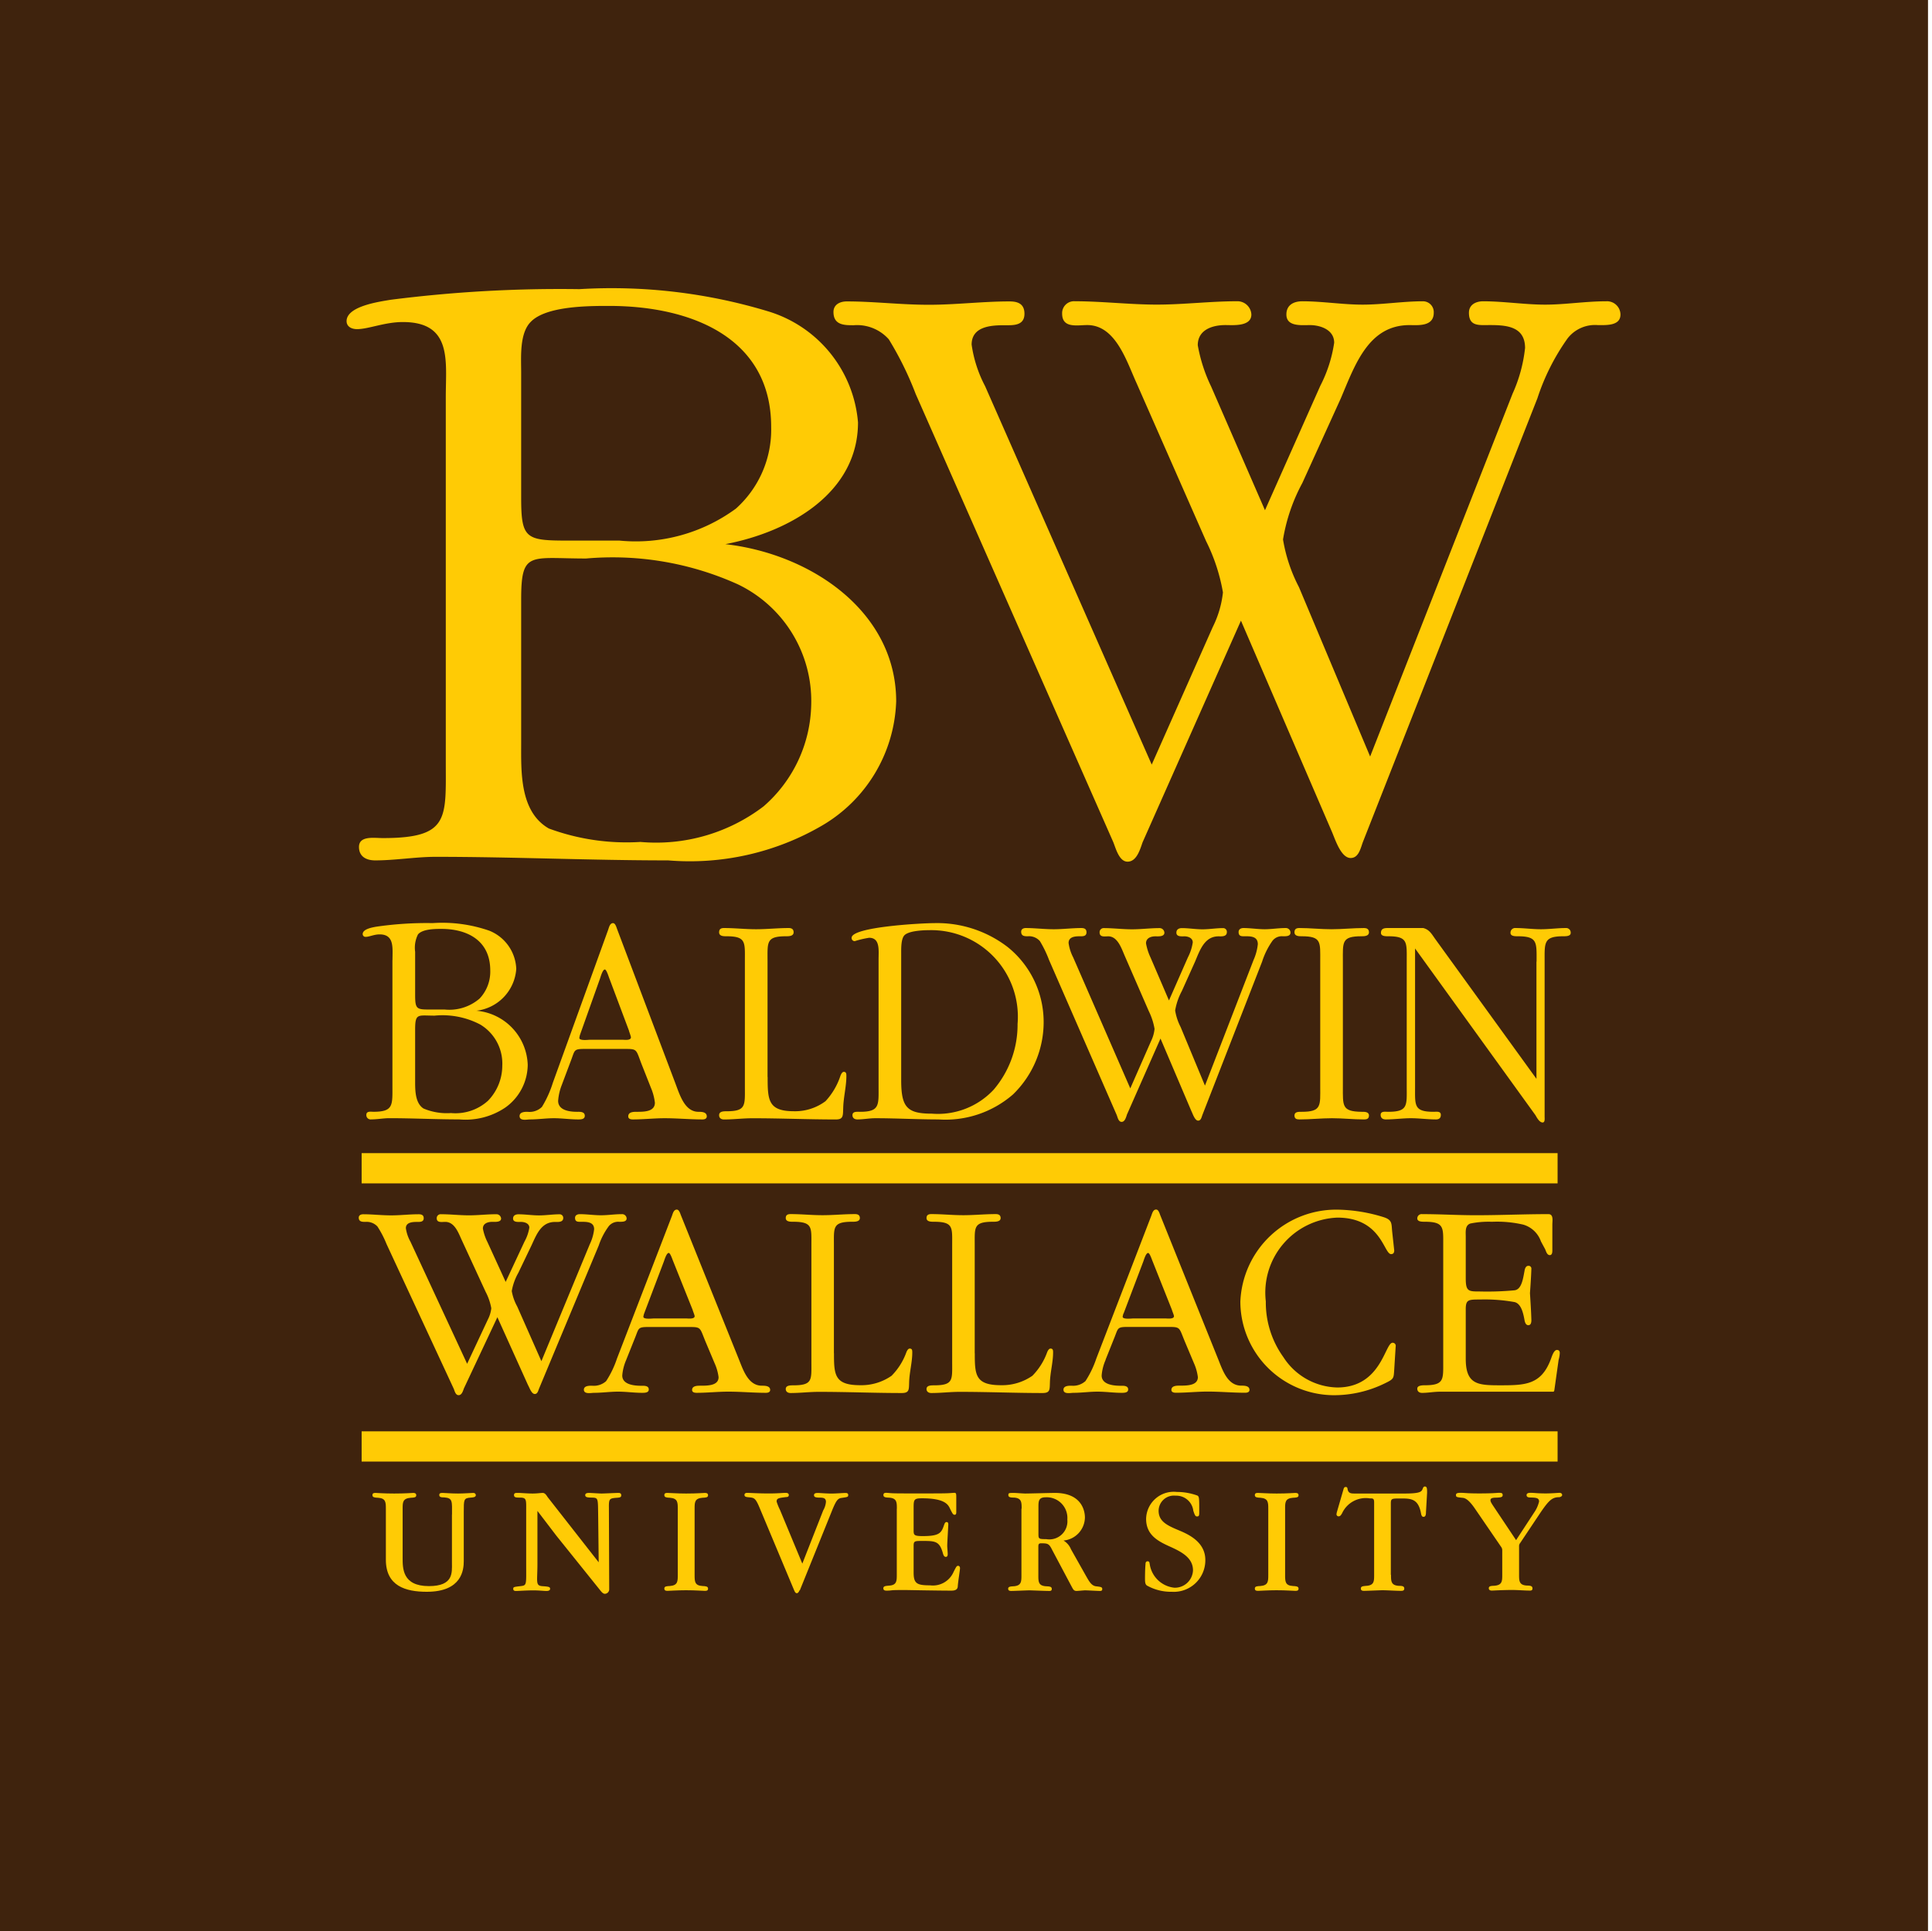 <svg id="Layer_1" data-name="Layer 1" xmlns="http://www.w3.org/2000/svg" viewBox="0 0 57.489 57.469"><defs><style>.cls-1{fill:#3f230d;}.cls-2{fill:#ffcb05;}.cls-3{fill:none;stroke:#ffcb05;stroke-width:0.9px;}</style></defs><polygon class="cls-1" points="57.37 57.469 -0.175 57.469 -0.175 -0.076 57.37 -0.076 57.37 57.469 57.37 57.469"/><path class="cls-2" d="M12.353,32.106c0,.29-.017.709.247.882a1.78,1.78,0,0,0,.819.136,1.443,1.443,0,0,0,1.1-.364,1.5,1.5,0,0,0,.427-1.045,1.354,1.354,0,0,0-.657-1.226,2.416,2.416,0,0,0-1.356-.264c-.5,0-.58-.082-.58.418v1.463Zm0-2.5c0,.418.043.437.418.437h.46a1.38,1.38,0,0,0,1.041-.327,1.164,1.164,0,0,0,.316-.836c0-.91-.708-1.236-1.45-1.236-.18,0-.563,0-.7.163a.883.883,0,0,0-.085.518v1.281Zm-.674-1.035c0-.364.06-.764-.384-.764-.162,0-.307.073-.409.073a.083.083,0,0,1-.094-.082c0-.154.3-.2.392-.218a10.414,10.414,0,0,1,1.689-.109,4.261,4.261,0,0,1,1.689.227,1.277,1.277,0,0,1,.8,1.136,1.346,1.346,0,0,1-1.186,1.245,1.673,1.673,0,0,1,1.527,1.608,1.575,1.575,0,0,1-.665,1.272,2.114,2.114,0,0,1-1.374.354c-.7,0-1.381-.036-2.081-.036-.17,0-.358.036-.537.036a.128.128,0,0,1-.145-.136c0-.118.136-.091.213-.091.6,0,.563-.2.563-.781V28.572Z"/><path class="cls-2" d="M17.265,30.779a.488.488,0,0,0-.026.11c0,.09.273.054.307.054h.981c.051,0,.247.028.247-.073,0-.035-.059-.181-.059-.2l-.58-1.545c-.017-.036-.085-.273-.137-.273-.068,0-.128.227-.145.273l-.588,1.653Zm-.537,1.481a1.619,1.619,0,0,0-.12.5c0,.3.376.327.571.327.077,0,.222-.009.222.119,0,.108-.119.108-.2.108-.239,0-.478-.036-.717-.036s-.477.036-.716.036c-.086,0-.307.055-.307-.1,0-.127.162-.127.238-.127a.525.525,0,0,0,.427-.146,3.165,3.165,0,0,0,.324-.717l1.646-4.552c.026-.073.051-.2.145-.2.068,0,.1.118.12.173l1.723,4.561c.136.354.281.881.7.881.085,0,.247,0,.247.136,0,.082-.085.091-.128.091-.375,0-.75-.036-1.126-.036-.307,0-.631.036-.946.036-.052,0-.137-.009-.137-.091,0-.136.162-.136.248-.136.221,0,.545,0,.545-.272a1.621,1.621,0,0,0-.119-.445l-.273-.691c-.179-.463-.119-.463-.529-.463H17.4c-.341,0-.29.036-.417.363l-.256.681Z"/><path class="cls-2" d="M22.842,32.051c0,.691.017,1.019.785,1.019a1.513,1.513,0,0,0,.938-.3,2.058,2.058,0,0,0,.443-.754c.017-.045.052-.118.1-.118.077,0,.077.064.077.128,0,.308-.086.627-.094.944-.009.237.008.345-.222.345-.819,0-1.655-.036-2.474-.036-.29,0-.562.036-.852.036-.077,0-.145-.036-.145-.127,0-.117.136-.117.221-.117.589,0,.546-.174.546-.746V28.608c0-.572.043-.745-.554-.745-.077,0-.213,0-.213-.118,0-.1.059-.127.145-.127.324,0,.631.036.955.036s.648-.036.972-.036c.077,0,.145.027.145.127,0,.118-.145.118-.222.118-.6,0-.554.173-.554.745v3.443Z"/><path class="cls-2" d="M26.816,32.142c0,.809.171,1,.913,1a2.266,2.266,0,0,0,1.842-.717,2.979,2.979,0,0,0,.708-1.953,2.577,2.577,0,0,0-2.635-2.79c-.18,0-.606.018-.734.154-.1.11-.094.391-.094.537v3.77Zm-.673-3.589c0-.272.051-.645-.282-.645a2.9,2.9,0,0,0-.426.1.092.092,0,0,1-.094-.1c0-.327,2.106-.436,2.448-.436a3.446,3.446,0,0,1,2.192.709,2.861,2.861,0,0,1,1.074,2.208,3,3,0,0,1-.912,2.181,3.064,3.064,0,0,1-2.218.744c-.631,0-1.262-.036-1.876-.036-.188,0-.358.036-.537.036-.077,0-.146-.036-.146-.127,0-.117.137-.1.222-.1.6,0,.555-.2.555-.781V28.553Z"/><path class="cls-2" d="M33.529,33.187c-.026.073-.06.2-.154.2s-.119-.136-.144-.2l-2.014-4.615a3.371,3.371,0,0,0-.273-.564.43.43,0,0,0-.358-.145c-.094,0-.2,0-.2-.136,0-.073.06-.109.136-.109.273,0,.546.036.836.036.273,0,.546-.036.819-.036.076,0,.153.018.153.127,0,.127-.119.118-.2.118-.128,0-.333.009-.333.2a1.314,1.314,0,0,0,.136.427l1.7,3.9.622-1.416a1.054,1.054,0,0,0,.1-.355,1.915,1.915,0,0,0-.171-.527l-.708-1.627c-.1-.226-.213-.6-.5-.6-.1,0-.256.036-.256-.118a.121.121,0,0,1,.128-.127c.273,0,.563.036.836.036s.546-.036.819-.036a.143.143,0,0,1,.145.136c0,.127-.188.109-.265.109-.128,0-.282.045-.282.209a1.7,1.7,0,0,0,.137.427l.546,1.272.563-1.281a1.431,1.431,0,0,0,.145-.446c0-.136-.145-.181-.247-.181-.086,0-.24.018-.24-.109,0-.1.077-.136.163-.136.2,0,.409.036.613.036s.41-.036.615-.036a.111.111,0,0,1,.111.118c0,.145-.162.127-.247.127-.418,0-.555.409-.7.754l-.392.872a1.894,1.894,0,0,0-.2.581,1.638,1.638,0,0,0,.163.492l.724,1.744L37.3,28.572a1.555,1.555,0,0,0,.128-.472c0-.256-.248-.237-.427-.237-.085,0-.145-.019-.145-.127,0-.082.069-.118.145-.118.2,0,.427.036.631.036s.41-.036.623-.036a.138.138,0,0,1,.145.136c0,.118-.145.109-.23.109a.351.351,0,0,0-.307.136,2.26,2.26,0,0,0-.307.618L35.78,33.178c-.025.064-.042.172-.127.172-.1,0-.163-.209-.2-.28l-.921-2.163-1.006,2.28Z"/><path class="cls-2" d="M39.285,28.608c0-.572.043-.745-.554-.745-.077,0-.213,0-.213-.118,0-.1.059-.127.144-.127.325,0,.632.036.956.036s.648-.036.972-.036c.076,0,.145.027.145.127,0,.118-.145.118-.221.118-.6,0-.555.173-.555.745v3.725c0,.582-.034.745.555.754.076,0,.221-.009.221.11,0,.1-.069.117-.145.117-.324,0-.631-.036-.955-.036s-.648.036-.973.036c-.076,0-.144-.018-.144-.117,0-.119.136-.11.213-.11.6,0,.554-.182.554-.754V28.608Z"/><path class="cls-2" d="M45.723,28.617c0-.573.034-.754-.563-.754-.077,0-.213,0-.213-.1a.138.138,0,0,1,.154-.145c.255,0,.494.036.75.036s.495-.036.742-.036a.135.135,0,0,1,.145.145c0,.1-.137.1-.221.1-.589,0-.555.191-.555.754v4.615c0,.046.017.173-.059.173-.095,0-.172-.145-.214-.218l-3.582-4.961v4.107c0,.563-.043.754.554.754.077,0,.213-.027.213.091,0,.1-.059.136-.144.136-.256,0-.495-.036-.751-.036-.239,0-.495.036-.742.036-.085,0-.154-.036-.154-.136,0-.118.145-.091.222-.091.6,0,.554-.191.554-.754V28.617c0-.573.043-.754-.554-.754-.077,0-.213,0-.213-.1,0-.137.111-.145.2-.145h1.058c.179.045.248.172.35.317l3.019,4.171V28.617Z"/><path class="cls-2" d="M13.8,41.332c-.026.068-.06.188-.153.188s-.119-.127-.144-.188l-2-4.307a3.037,3.037,0,0,0-.272-.525.44.44,0,0,0-.356-.137c-.093,0-.2,0-.2-.127,0-.068.059-.1.135-.1.271,0,.543.033.831.033.272,0,.543-.033.814-.033.077,0,.153.016.153.118,0,.118-.119.11-.2.11-.128,0-.331.008-.331.187a1.155,1.155,0,0,0,.136.4L13.9,40.586l.619-1.322a.949.949,0,0,0,.1-.331,1.687,1.687,0,0,0-.17-.492l-.7-1.517c-.1-.212-.212-.561-.5-.561-.1,0-.254.034-.254-.11a.117.117,0,0,1,.127-.118c.271,0,.56.033.831.033s.543-.033.814-.033a.139.139,0,0,1,.144.127c0,.118-.186.1-.263.1-.127,0-.279.043-.279.2a1.5,1.5,0,0,0,.135.4l.543,1.187.56-1.2a1.259,1.259,0,0,0,.144-.415c0-.127-.144-.17-.246-.17-.085,0-.238.017-.238-.1,0-.094.077-.127.161-.127.2,0,.408.033.611.033s.407-.033.611-.033a.106.106,0,0,1,.11.109c0,.136-.161.119-.246.119-.415,0-.551.382-.7.7l-.391.815a1.685,1.685,0,0,0-.195.542,1.474,1.474,0,0,0,.162.458l.72,1.628,1.442-3.485a1.38,1.38,0,0,0,.127-.441c0-.237-.246-.221-.424-.221-.085,0-.144-.016-.144-.119,0-.076.068-.109.144-.109.2,0,.424.033.628.033s.407-.033.619-.033a.133.133,0,0,1,.144.127c0,.109-.144.1-.229.1a.36.36,0,0,0-.3.128,2.053,2.053,0,0,0-.3.576L16.04,41.325c-.025.059-.042.16-.127.16-.1,0-.161-.2-.2-.262L14.8,39.2l-1,2.128Z"/><path class="cls-2" d="M19.169,39.086a.466.466,0,0,0-.025.1c0,.085.271.051.305.051h.975c.051,0,.246.026.246-.068,0-.033-.059-.169-.059-.186l-.577-1.441c-.017-.035-.085-.255-.135-.255-.068,0-.128.212-.145.255l-.585,1.543Zm-.534,1.382a1.448,1.448,0,0,0-.119.466c0,.28.373.306.568.306.077,0,.221-.009.221.11,0,.1-.119.1-.2.1-.238,0-.475-.035-.713-.035s-.475.035-.712.035c-.085,0-.306.051-.306-.094,0-.118.161-.118.238-.118a.548.548,0,0,0,.424-.136,2.882,2.882,0,0,0,.322-.67l1.637-4.249c.025-.068.051-.186.144-.186.068,0,.1.11.119.16l1.713,4.258c.136.331.28.823.7.823.085,0,.246,0,.246.127,0,.076-.085.085-.127.085-.373,0-.746-.035-1.119-.035-.306,0-.628.035-.942.035-.051,0-.135-.009-.135-.085,0-.127.161-.127.246-.127.22,0,.542,0,.542-.255a1.45,1.45,0,0,0-.119-.416l-.271-.644c-.178-.432-.119-.432-.526-.432H19.305c-.339,0-.289.033-.416.339l-.254.636Z"/><path class="cls-2" d="M24.816,40.273c0,.644.017.95.78.95a1.57,1.57,0,0,0,.933-.28,1.908,1.908,0,0,0,.441-.7c.017-.042.051-.11.1-.11.076,0,.076.059.076.118,0,.289-.085.586-.093.882-.008.221.008.323-.221.323-.814,0-1.645-.035-2.459-.035-.288,0-.559.035-.848.035-.076,0-.144-.035-.144-.12,0-.109.136-.109.221-.109.585,0,.542-.162.542-.7V37.059c0-.535.043-.7-.551-.7-.076,0-.212,0-.212-.11,0-.094.059-.118.144-.118.322,0,.628.033.95.033s.645-.033.967-.033c.076,0,.144.024.144.118,0,.11-.144.11-.22.11-.594,0-.552.161-.552.7v3.214Z"/><path class="cls-2" d="M29.006,40.273c0,.644.016.95.78.95a1.574,1.574,0,0,0,.933-.28,1.919,1.919,0,0,0,.44-.7c.017-.042.052-.11.1-.11.077,0,.077.059.077.118,0,.289-.085.586-.094.882-.008.221.009.323-.221.323-.814,0-1.644-.035-2.458-.035-.289,0-.56.035-.849.035-.076,0-.144-.035-.144-.12,0-.109.136-.109.221-.109.585,0,.542-.162.542-.7V37.059c0-.535.043-.7-.551-.7-.076,0-.212,0-.212-.11,0-.094.059-.118.144-.118.323,0,.628.033.95.033s.645-.033.967-.033c.076,0,.144.024.144.118,0,.11-.144.11-.221.11-.593,0-.55.161-.55.7v3.214Z"/><path class="cls-2" d="M33.432,39.086a.418.418,0,0,0-.026.1c0,.085.272.051.306.051h.975c.051,0,.246.026.246-.068,0-.033-.06-.169-.06-.186L34.3,37.543c-.017-.035-.085-.255-.136-.255-.068,0-.127.212-.144.255l-.585,1.543ZM32.9,40.468a1.423,1.423,0,0,0-.119.466c0,.28.373.306.568.306.076,0,.221-.009.221.11,0,.1-.119.1-.2.1-.237,0-.475-.035-.712-.035s-.475.035-.713.035c-.085,0-.3.051-.3-.094,0-.118.161-.118.238-.118A.549.549,0,0,0,32.3,41.1a2.965,2.965,0,0,0,.322-.67l1.636-4.249c.026-.068.051-.186.145-.186.067,0,.1.11.118.16l1.713,4.258c.136.331.28.823.7.823.085,0,.246,0,.246.127,0,.076-.085.085-.128.085-.373,0-.746-.035-1.119-.035-.3,0-.627.035-.941.035-.051,0-.136-.009-.136-.085,0-.127.161-.127.246-.127.221,0,.542,0,.542-.255a1.481,1.481,0,0,0-.118-.416l-.271-.644c-.179-.432-.119-.432-.526-.432H33.568c-.34,0-.289.033-.416.339l-.254.636Z"/><path class="cls-2" d="M41.487,37.211c0,.068-.025.111-.093.111-.22,0-.288-1.086-1.6-1.086a2.234,2.234,0,0,0-2.128,2.494,2.785,2.785,0,0,0,.525,1.661,1.955,1.955,0,0,0,1.6.9c1.315,0,1.417-1.331,1.646-1.331a.091.091,0,0,1,.093.111l-.043.687c-.017.262-.008.279-.271.406a3.436,3.436,0,0,1-1.535.357,2.793,2.793,0,0,1-2.773-2.783A2.855,2.855,0,0,1,39.85,36a4.827,4.827,0,0,1,1.34.228c.247.085.212.2.237.433l.06.551Z"/><path class="cls-2" d="M43.615,38.034c0,.4.076.4.424.4a8.685,8.685,0,0,0,1.026-.035c.212-.024.254-.339.3-.584.008-.051.034-.144.11-.144a.082.082,0,0,1,.093.085c-.008.236-.025.491-.042.728.017.272.034.527.042.8,0,.136-.051.153-.093.153-.076,0-.1-.094-.11-.144-.043-.247-.111-.5-.3-.544a5.028,5.028,0,0,0-1.026-.076c-.34,0-.424,0-.424.288v1.476c0,.78.373.789,1.043.789.729,0,1.2-.018,1.484-.764.026-.059.085-.288.186-.288.06,0,.085.034.085.093a.853.853,0,0,1-.034.2l-.127.9c-.008.059-.025.05-.093.05H42.843c-.17,0-.356.035-.526.035-.076,0-.144-.035-.144-.127s.136-.1.221-.1c.585,0,.551-.17.551-.713V37.059c0-.526.034-.7-.551-.7-.085,0-.221,0-.221-.1a.129.129,0,0,1,.144-.127c.526,0,1.068.033,1.594.033.73,0,1.442-.033,2.163-.033.161,0,.118.2.118.313v.73c0,.05.009.177-.075.177s-.111-.109-.136-.169l-.128-.238a.793.793,0,0,0-.525-.5,3.443,3.443,0,0,0-.933-.085,2.707,2.707,0,0,0-.645.052c-.161.059-.135.245-.135.389v1.23Z"/><line class="cls-3" x1="10.761" y1="34.767" x2="46.348" y2="34.767"/><line class="cls-3" x1="10.761" y1="43.046" x2="46.348" y2="43.046"/><path class="cls-2" d="M15.508,22.091c0,.846-.056,2.062.824,2.565a6.677,6.677,0,0,0,2.725.4,5.275,5.275,0,0,0,3.663-1.058,4.112,4.112,0,0,0,1.419-3.04,3.85,3.85,0,0,0-2.186-3.57,9.051,9.051,0,0,0-4.514-.767c-1.675,0-1.931-.238-1.931,1.217v4.257Zm0-7.272c0,1.216.142,1.269,1.392,1.269h1.533a5.035,5.035,0,0,0,3.464-.951,3.155,3.155,0,0,0,1.05-2.433c0-2.644-2.357-3.6-4.826-3.6-.6,0-1.875,0-2.329.476-.34.343-.284,1.057-.284,1.507v3.728Zm-2.243-3.014c0-1.058.2-2.221-1.278-2.221-.539,0-1.022.211-1.362.211-.171,0-.312-.079-.312-.238,0-.449.993-.581,1.306-.635a39.659,39.659,0,0,1,5.621-.317,16.052,16.052,0,0,1,5.622.662,3.777,3.777,0,0,1,2.669,3.305c0,2.089-2.016,3.252-3.947,3.622,2.555.291,5.083,2.01,5.083,4.68a4.453,4.453,0,0,1-2.215,3.7,7.814,7.814,0,0,1-4.571,1.031c-2.328,0-4.6-.106-6.928-.106-.568,0-1.193.106-1.789.106-.255,0-.482-.106-.482-.4,0-.343.454-.264.709-.264,1.988,0,1.874-.581,1.874-2.273V11.805Z"/><path class="cls-2" d="M34,25.064c-.075.211-.175.579-.448.579-.25,0-.35-.395-.424-.579l-5.88-13.338a9.775,9.775,0,0,0-.8-1.627,1.262,1.262,0,0,0-1.047-.42c-.273,0-.6,0-.6-.395,0-.209.175-.314.4-.314.8,0,1.594.1,2.441.1.8,0,1.6-.1,2.392-.1.225,0,.45.052.45.367,0,.368-.351.342-.6.342-.375,0-.972.026-.972.577a3.785,3.785,0,0,0,.4,1.234l4.959,11.264,1.819-4.1a3.025,3.025,0,0,0,.3-1.024,5.484,5.484,0,0,0-.5-1.523l-2.068-4.7c-.3-.657-.623-1.733-1.469-1.733-.3,0-.748.105-.748-.342a.354.354,0,0,1,.374-.367c.8,0,1.644.1,2.442.1s1.594-.1,2.392-.1a.415.415,0,0,1,.423.394c0,.367-.549.315-.773.315-.373,0-.822.131-.822.6a4.734,4.734,0,0,0,.4,1.234l1.6,3.676,1.645-3.7A4.081,4.081,0,0,0,39.7,10.2c0-.394-.422-.525-.722-.525-.25,0-.7.052-.7-.315,0-.289.224-.394.474-.394.6,0,1.2.1,1.794.1s1.2-.1,1.794-.1a.322.322,0,0,1,.323.341c0,.42-.473.368-.722.368-1.221,0-1.62,1.181-2.043,2.179l-1.146,2.521a5.342,5.342,0,0,0-.574,1.68,4.724,4.724,0,0,0,.474,1.418l2.118,5.041,4.236-10.792a4.455,4.455,0,0,0,.374-1.365c0-.734-.722-.682-1.246-.682-.249,0-.424-.052-.424-.368,0-.236.2-.341.424-.341.6,0,1.246.1,1.843.1s1.2-.1,1.82-.1a.4.4,0,0,1,.422.394c0,.341-.422.315-.672.315a1.034,1.034,0,0,0-.9.393,6.58,6.58,0,0,0-.9,1.786l-5.183,13.18c-.074.184-.123.5-.374.5-.3,0-.473-.6-.572-.814l-2.692-6.249L34,25.064Z"/><path class="cls-2" d="M13.45,45.075c0-.39.026-.493-.225-.512-.1,0-.154-.009-.154-.074s.065-.06.107-.06c.075,0,.237.018.451.018.181,0,.386-.018.451-.018s.079.046.079.065c0,.065-.084.069-.149.074-.214.014-.21.056-.21.442v1.451c0,.255-.055.91-1.1.91-.632,0-1.218-.172-1.218-.953V44.907c0-.195,0-.32-.232-.334-.1-.005-.168-.01-.168-.079s.061-.065.1-.065.228.018.548.018.535-.018.563-.018.093,0,.093.069-.065.07-.163.075c-.242.018-.242.139-.242.321v1.454c0,.321-.013.854.782.854.739,0,.685-.407.685-.686V45.075Z"/><path class="cls-2" d="M17.816,46.585,17.8,45.153c-.009-.562.009-.576-.177-.585-.14,0-.209-.009-.209-.074s.083-.065.116-.065c.051,0,.311.018.372.018s.418-.018.5-.018c.023,0,.084,0,.084.069s-.047.07-.181.079c-.172.019-.19.04-.186.3l.009,2.431a.136.136,0,0,1-.121.123c-.037,0-.07-.005-.149-.107l-1.306-1.626-.56-.734,0,1.506c.005.592-.071.714.138.733.186.013.239.019.239.079s-.074.065-.111.065c-.056,0-.233-.018-.377-.018-.237,0-.446.018-.53.018-.014,0-.079,0-.079-.06s.019-.061.214-.084.171-.031.171-.664V44.987c0-.357.02-.419-.19-.419-.1,0-.172,0-.172-.074s.061-.065.145-.065c.051,0,.26.018.409.018.13,0,.241-.018.3-.018.083,0,.125.1.158.139l1.576,2.013-.061,0Z"/><path class="cls-2" d="M20.669,46.864c0,.2,0,.321.233.335.1.005.167.01.167.079s-.061.065-.1.065c-.1,0-.251-.018-.558-.018-.264,0-.5.018-.543.018s-.1,0-.1-.069.07-.07.167-.075c.233-.019.233-.139.233-.33V44.907c0-.195,0-.316-.233-.334-.1-.005-.167-.01-.167-.079s.06-.065.1-.065c.1,0,.265.018.548.018.335,0,.484-.018.553-.018.037,0,.1,0,.1.069s-.07.07-.167.075c-.233.018-.233.139-.233.321v1.97Z"/><path class="cls-2" d="M23.792,47.325c-.009.027-.042.088-.079.088s-.056-.024-.088-.1l-1.018-2.431c-.121-.293-.163-.307-.3-.321-.1-.009-.154-.013-.154-.074,0-.046.042-.06.075-.06.083,0,.33.018.655.018.26,0,.405-.018.5-.018.042,0,.089.014.089.065s-.042.06-.079.06c-.219.028-.284.033-.284.135a1.66,1.66,0,0,0,.1.246l.665,1.6.622-1.585a.606.606,0,0,0,.081-.253c0-.111-.076-.121-.155-.126-.139,0-.2-.009-.2-.074s.075-.065.126-.065c.028,0,.246.018.395.018.125,0,.344-.018.413-.018.024,0,.084,0,.084.06s-.018.061-.2.088c-.111.014-.162.075-.3.423l-.939,2.325Z"/><path class="cls-2" d="M26.687,44.9c0-.191,0-.316-.232-.33-.1-.005-.168-.01-.168-.079s.061-.065.093-.065c.01,0,.014,0,.116.009s.3.009.7.009h.223c.479,0,.716,0,.841-.009s.126-.009.14-.009c.055,0,.055.037.055.144V45c0,.024,0,.079-.046.079s-.06-.018-.144-.19c-.056-.121-.167-.3-.827-.3-.233,0-.252.033-.252.265v.674c0,.149,0,.186.27.186.516,0,.558-.1.642-.348.023-.061.046-.07.07-.07s.05.014.05.065-.032.544-.032.646c0,.033.014.2.014.233s0,.092-.056.092c-.037,0-.065-.023-.088-.111-.1-.358-.228-.363-.609-.363-.223,0-.261,0-.261.14v.8c0,.33.1.381.489.381a.67.67,0,0,0,.7-.4c.083-.163.093-.181.135-.181s.056.042.056.07c0,.06-.052.358-.066.53,0,.088-.051.139-.186.139-.237,0-.562-.005-.832-.009l-.511-.009H26.91c-.19,0-.307,0-.381.009s-.112.009-.144.009-.1,0-.1-.069.07-.07.168-.08c.232-.014.232-.139.232-.33V44.9Z"/><path class="cls-2" d="M30.9,45.633c0,.162,0,.171.233.171a.537.537,0,0,0,.627-.581.616.616,0,0,0-.641-.664c-.214,0-.219.111-.219.293v.781Zm-.5-.735c0-.19,0-.316-.228-.33-.1,0-.167-.009-.167-.074s.018-.065.172-.065c.046,0,.274.018.33.018.125,0,.744-.018.883-.018.823,0,.893.567.893.73a.7.7,0,0,1-.637.687.539.539,0,0,1,.223.261l.451.8c.093.163.158.279.288.3.153.018.191.023.191.083s-.047.056-.08.056c-.06,0-.362-.018-.432-.018-.037,0-.209.018-.251.018-.084,0-.1-.042-.153-.139l-.563-1.06c-.1-.2-.125-.219-.334-.219-.079,0-.089.028-.089.107v.837c0,.2,0,.321.233.335.1.005.167.009.167.079s-.06.06-.1.06c-.089,0-.54-.018-.558-.018-.079,0-.456.018-.54.018-.037,0-.1,0-.1-.065s.07-.069.167-.074c.228-.019.228-.14.228-.335V44.9Z"/><path class="cls-2" d="M34.866,47.371a1.458,1.458,0,0,1-.738-.186c-.052-.037-.057-.1-.057-.218,0-.019,0-.251.015-.419,0-.018,0-.084.06-.084s.056.038.065.08a.826.826,0,0,0,.735.706.539.539,0,0,0,.553-.516c0-.362-.316-.539-.651-.692-.377-.168-.744-.349-.744-.842a.822.822,0,0,1,.916-.8,1.783,1.783,0,0,1,.609.107c.056.032.056.074.056.483,0,.1,0,.139-.065.139-.047,0-.065-.027-.112-.171a.509.509,0,0,0-.525-.447.456.456,0,0,0-.507.447c0,.33.27.446.641.6.261.112.749.339.749.865a.939.939,0,0,1-1,.948Z"/><path class="cls-2" d="M38.24,46.864c0,.2,0,.321.232.335.1.005.168.01.168.079s-.061.065-.1.065c-.1,0-.251-.018-.557-.018-.265,0-.5.018-.544.018s-.1,0-.1-.069.07-.07.167-.075c.233-.019.233-.139.233-.33V44.907c0-.195,0-.316-.233-.334-.1-.005-.167-.01-.167-.079s.061-.065.1-.065c.1,0,.265.018.548.018.335,0,.483-.018.553-.018.037,0,.1,0,.1.069s-.07.07-.168.075c-.232.018-.232.139-.232.321v1.97Z"/><path class="cls-2" d="M41.391,46.864c0,.191,0,.316.233.33.1,0,.162.01.162.08s-.06.069-.1.069c-.154,0-.4-.018-.549-.018-.079,0-.455.018-.543.018-.038,0-.1,0-.1-.069s.065-.07.162-.08c.233-.014.233-.139.233-.32V44.712c0-.121-.037-.121-.13-.121a.777.777,0,0,0-.823.442c-.042.074-.065.093-.107.093a.062.062,0,0,1-.06-.061.386.386,0,0,1,.014-.074l.19-.655c.014-.056.028-.084.07-.084s.051.023.056.065c.023.126.107.13.209.13h1.492c.479,0,.5-.06.535-.144.013-.037.028-.065.065-.065.065,0,.065.074.065.186l-.033.567c0,.093-.014.149-.074.149-.023,0-.056-.005-.074-.1-.08-.446-.307-.446-.609-.446-.265,0-.289,0-.289.154v2.119Z"/><path class="cls-2" d="M43.891,44.9c-.209-.307-.316-.321-.377-.326-.171-.018-.19-.023-.19-.083s.06-.065.158-.065.172.018.53.018c.437,0,.534-.018.581-.018.07,0,.121,0,.121.065s-.051.074-.2.079c-.126,0-.163.028-.163.074,0,.028,0,.051.088.181l.674,1.009.535-.818a.971.971,0,0,0,.149-.33c0-.112-.093-.116-.256-.121-.033,0-.116,0-.116-.07s.083-.069.13-.069c.107,0,.181.018.446.018.172,0,.363-.018.405-.018s.078.023.078.065-.065.065-.092.065c-.21,0-.312.1-.581.5l-.577.864a.146.146,0,0,0-.032.1v.836c0,.191,0,.316.232.33.1,0,.167.01.167.084s-.06.065-.1.065c-.13,0-.344-.018-.5-.018-.292,0-.572.018-.6.018s-.1,0-.1-.069.07-.07.168-.075c.232-.019.232-.139.232-.33v-.716a.173.173,0,0,0-.037-.116L43.891,44.9Z"/></svg>